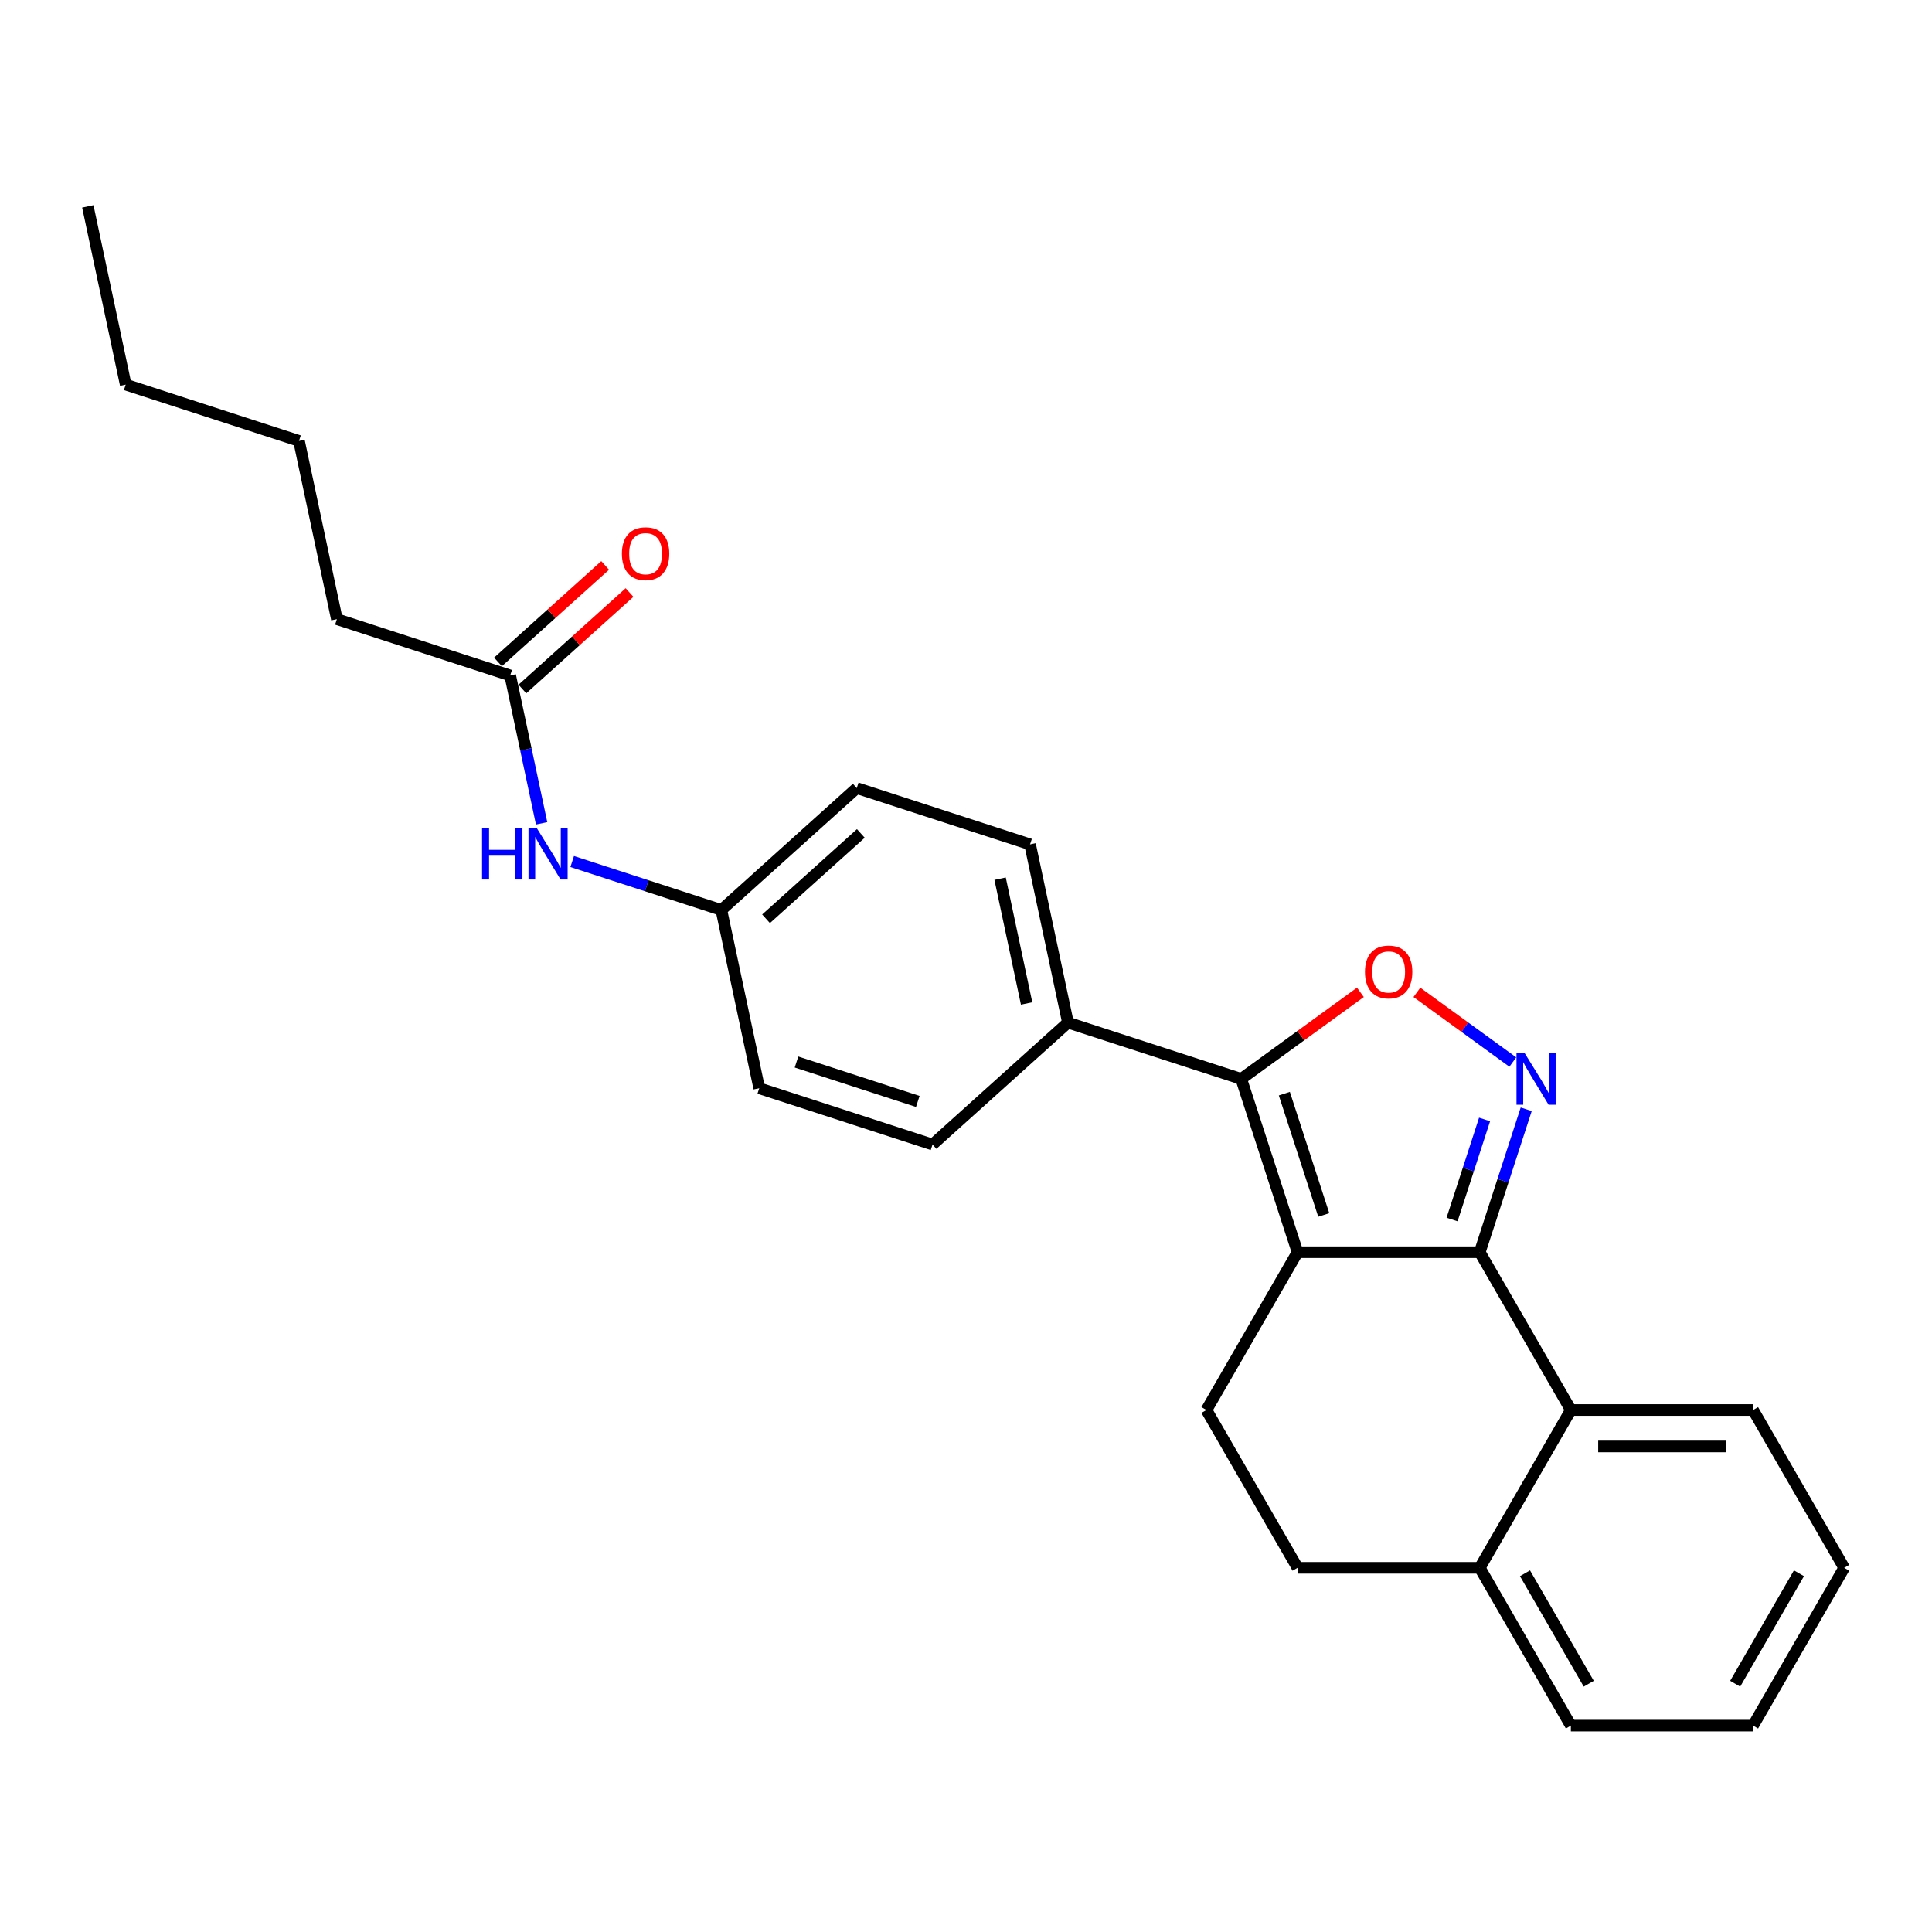 <?xml version='1.0' encoding='iso-8859-1'?>
<svg version='1.1' baseProfile='full'
              xmlns='http://www.w3.org/2000/svg'
                      xmlns:rdkit='http://www.rdkit.org/xml'
                      xmlns:xlink='http://www.w3.org/1999/xlink'
                  xml:space='preserve'
width='1000px' height='1000px' viewBox='0 0 1000 1000'>
<!-- END OF HEADER -->
<rect style='opacity:1.0;fill:#FFFFFF;stroke:none' width='1000' height='1000' x='0' y='0'> </rect>
<path class='bond-0' d='M 280.335,426.157 L 272.2,387.887' style='fill:none;fill-rule:evenodd;stroke:#0000FF;stroke-width:6px;stroke-linecap:butt;stroke-linejoin:miter;stroke-opacity:1' />
<path class='bond-0' d='M 272.2,387.887 L 264.066,349.617' style='fill:none;fill-rule:evenodd;stroke:#000000;stroke-width:6px;stroke-linecap:butt;stroke-linejoin:miter;stroke-opacity:1' />
<path class='bond-1' d='M 296.162,445.926 L 334.767,458.47' style='fill:none;fill-rule:evenodd;stroke:#0000FF;stroke-width:6px;stroke-linecap:butt;stroke-linejoin:miter;stroke-opacity:1' />
<path class='bond-1' d='M 334.767,458.47 L 373.372,471.013' style='fill:none;fill-rule:evenodd;stroke:#000000;stroke-width:6px;stroke-linecap:butt;stroke-linejoin:miter;stroke-opacity:1' />
<path class='bond-2' d='M 270.377,356.626 L 298.112,331.653' style='fill:none;fill-rule:evenodd;stroke:#000000;stroke-width:6px;stroke-linecap:butt;stroke-linejoin:miter;stroke-opacity:1' />
<path class='bond-2' d='M 298.112,331.653 L 325.846,306.681' style='fill:none;fill-rule:evenodd;stroke:#FF0000;stroke-width:6px;stroke-linecap:butt;stroke-linejoin:miter;stroke-opacity:1' />
<path class='bond-2' d='M 257.755,342.608 L 285.49,317.636' style='fill:none;fill-rule:evenodd;stroke:#000000;stroke-width:6px;stroke-linecap:butt;stroke-linejoin:miter;stroke-opacity:1' />
<path class='bond-2' d='M 285.49,317.636 L 313.225,292.663' style='fill:none;fill-rule:evenodd;stroke:#FF0000;stroke-width:6px;stroke-linecap:butt;stroke-linejoin:miter;stroke-opacity:1' />
<path class='bond-3' d='M 264.066,349.617 L 174.369,320.473' style='fill:none;fill-rule:evenodd;stroke:#000000;stroke-width:6px;stroke-linecap:butt;stroke-linejoin:miter;stroke-opacity:1' />
<path class='bond-4' d='M 954.545,811.498 L 907.389,893.175' style='fill:none;fill-rule:evenodd;stroke:#000000;stroke-width:6px;stroke-linecap:butt;stroke-linejoin:miter;stroke-opacity:1' />
<path class='bond-4' d='M 931.137,814.318 L 898.127,871.492' style='fill:none;fill-rule:evenodd;stroke:#000000;stroke-width:6px;stroke-linecap:butt;stroke-linejoin:miter;stroke-opacity:1' />
<path class='bond-5' d='M 954.545,811.498 L 907.389,729.821' style='fill:none;fill-rule:evenodd;stroke:#000000;stroke-width:6px;stroke-linecap:butt;stroke-linejoin:miter;stroke-opacity:1' />
<path class='bond-6' d='M 907.389,893.175 L 813.076,893.175' style='fill:none;fill-rule:evenodd;stroke:#000000;stroke-width:6px;stroke-linecap:butt;stroke-linejoin:miter;stroke-opacity:1' />
<path class='bond-7' d='M 813.076,893.175 L 765.92,811.498' style='fill:none;fill-rule:evenodd;stroke:#000000;stroke-width:6px;stroke-linecap:butt;stroke-linejoin:miter;stroke-opacity:1' />
<path class='bond-7' d='M 822.338,871.492 L 789.329,814.318' style='fill:none;fill-rule:evenodd;stroke:#000000;stroke-width:6px;stroke-linecap:butt;stroke-linejoin:miter;stroke-opacity:1' />
<path class='bond-8' d='M 765.92,811.498 L 813.076,729.821' style='fill:none;fill-rule:evenodd;stroke:#000000;stroke-width:6px;stroke-linecap:butt;stroke-linejoin:miter;stroke-opacity:1' />
<path class='bond-9' d='M 765.92,811.498 L 671.607,811.498' style='fill:none;fill-rule:evenodd;stroke:#000000;stroke-width:6px;stroke-linecap:butt;stroke-linejoin:miter;stroke-opacity:1' />
<path class='bond-10' d='M 813.076,729.821 L 907.389,729.821' style='fill:none;fill-rule:evenodd;stroke:#000000;stroke-width:6px;stroke-linecap:butt;stroke-linejoin:miter;stroke-opacity:1' />
<path class='bond-10' d='M 827.223,748.683 L 893.242,748.683' style='fill:none;fill-rule:evenodd;stroke:#000000;stroke-width:6px;stroke-linecap:butt;stroke-linejoin:miter;stroke-opacity:1' />
<path class='bond-11' d='M 813.076,729.821 L 765.92,648.143' style='fill:none;fill-rule:evenodd;stroke:#000000;stroke-width:6px;stroke-linecap:butt;stroke-linejoin:miter;stroke-opacity:1' />
<path class='bond-12' d='M 671.607,811.498 L 624.45,729.821' style='fill:none;fill-rule:evenodd;stroke:#000000;stroke-width:6px;stroke-linecap:butt;stroke-linejoin:miter;stroke-opacity:1' />
<path class='bond-13' d='M 624.45,729.821 L 671.607,648.143' style='fill:none;fill-rule:evenodd;stroke:#000000;stroke-width:6px;stroke-linecap:butt;stroke-linejoin:miter;stroke-opacity:1' />
<path class='bond-14' d='M 671.607,648.143 L 765.92,648.143' style='fill:none;fill-rule:evenodd;stroke:#000000;stroke-width:6px;stroke-linecap:butt;stroke-linejoin:miter;stroke-opacity:1' />
<path class='bond-15' d='M 671.607,648.143 L 642.462,558.446' style='fill:none;fill-rule:evenodd;stroke:#000000;stroke-width:6px;stroke-linecap:butt;stroke-linejoin:miter;stroke-opacity:1' />
<path class='bond-15' d='M 685.174,628.86 L 664.773,566.072' style='fill:none;fill-rule:evenodd;stroke:#000000;stroke-width:6px;stroke-linecap:butt;stroke-linejoin:miter;stroke-opacity:1' />
<path class='bond-16' d='M 765.92,648.143 L 777.939,611.151' style='fill:none;fill-rule:evenodd;stroke:#000000;stroke-width:6px;stroke-linecap:butt;stroke-linejoin:miter;stroke-opacity:1' />
<path class='bond-16' d='M 777.939,611.151 L 789.959,574.159' style='fill:none;fill-rule:evenodd;stroke:#0000FF;stroke-width:6px;stroke-linecap:butt;stroke-linejoin:miter;stroke-opacity:1' />
<path class='bond-16' d='M 751.586,631.217 L 760,605.322' style='fill:none;fill-rule:evenodd;stroke:#000000;stroke-width:6px;stroke-linecap:butt;stroke-linejoin:miter;stroke-opacity:1' />
<path class='bond-16' d='M 760,605.322 L 768.413,579.428' style='fill:none;fill-rule:evenodd;stroke:#0000FF;stroke-width:6px;stroke-linecap:butt;stroke-linejoin:miter;stroke-opacity:1' />
<path class='bond-17' d='M 642.462,558.446 L 673.304,536.039' style='fill:none;fill-rule:evenodd;stroke:#000000;stroke-width:6px;stroke-linecap:butt;stroke-linejoin:miter;stroke-opacity:1' />
<path class='bond-17' d='M 673.304,536.039 L 704.145,513.632' style='fill:none;fill-rule:evenodd;stroke:#FF0000;stroke-width:6px;stroke-linecap:butt;stroke-linejoin:miter;stroke-opacity:1' />
<path class='bond-18' d='M 642.462,558.446 L 552.765,529.302' style='fill:none;fill-rule:evenodd;stroke:#000000;stroke-width:6px;stroke-linecap:butt;stroke-linejoin:miter;stroke-opacity:1' />
<path class='bond-19' d='M 733.382,513.632 L 758.205,531.667' style='fill:none;fill-rule:evenodd;stroke:#FF0000;stroke-width:6px;stroke-linecap:butt;stroke-linejoin:miter;stroke-opacity:1' />
<path class='bond-19' d='M 758.205,531.667 L 783.029,549.702' style='fill:none;fill-rule:evenodd;stroke:#0000FF;stroke-width:6px;stroke-linecap:butt;stroke-linejoin:miter;stroke-opacity:1' />
<path class='bond-20' d='M 552.765,529.302 L 533.157,437.05' style='fill:none;fill-rule:evenodd;stroke:#000000;stroke-width:6px;stroke-linecap:butt;stroke-linejoin:miter;stroke-opacity:1' />
<path class='bond-20' d='M 531.374,519.386 L 517.648,454.81' style='fill:none;fill-rule:evenodd;stroke:#000000;stroke-width:6px;stroke-linecap:butt;stroke-linejoin:miter;stroke-opacity:1' />
<path class='bond-21' d='M 552.765,529.302 L 482.677,592.41' style='fill:none;fill-rule:evenodd;stroke:#000000;stroke-width:6px;stroke-linecap:butt;stroke-linejoin:miter;stroke-opacity:1' />
<path class='bond-22' d='M 533.157,437.05 L 443.46,407.906' style='fill:none;fill-rule:evenodd;stroke:#000000;stroke-width:6px;stroke-linecap:butt;stroke-linejoin:miter;stroke-opacity:1' />
<path class='bond-23' d='M 443.46,407.906 L 373.372,471.013' style='fill:none;fill-rule:evenodd;stroke:#000000;stroke-width:6px;stroke-linecap:butt;stroke-linejoin:miter;stroke-opacity:1' />
<path class='bond-23' d='M 445.568,431.39 L 396.506,475.565' style='fill:none;fill-rule:evenodd;stroke:#000000;stroke-width:6px;stroke-linecap:butt;stroke-linejoin:miter;stroke-opacity:1' />
<path class='bond-24' d='M 373.372,471.013 L 392.98,563.265' style='fill:none;fill-rule:evenodd;stroke:#000000;stroke-width:6px;stroke-linecap:butt;stroke-linejoin:miter;stroke-opacity:1' />
<path class='bond-25' d='M 392.98,563.265 L 482.677,592.41' style='fill:none;fill-rule:evenodd;stroke:#000000;stroke-width:6px;stroke-linecap:butt;stroke-linejoin:miter;stroke-opacity:1' />
<path class='bond-25' d='M 412.264,549.698 L 475.052,570.099' style='fill:none;fill-rule:evenodd;stroke:#000000;stroke-width:6px;stroke-linecap:butt;stroke-linejoin:miter;stroke-opacity:1' />
<path class='bond-26' d='M 174.369,320.473 L 154.76,228.221' style='fill:none;fill-rule:evenodd;stroke:#000000;stroke-width:6px;stroke-linecap:butt;stroke-linejoin:miter;stroke-opacity:1' />
<path class='bond-27' d='M 154.76,228.221 L 65.063,199.077' style='fill:none;fill-rule:evenodd;stroke:#000000;stroke-width:6px;stroke-linecap:butt;stroke-linejoin:miter;stroke-opacity:1' />
<path class='bond-28' d='M 65.063,199.077 L 45.455,106.825' style='fill:none;fill-rule:evenodd;stroke:#000000;stroke-width:6px;stroke-linecap:butt;stroke-linejoin:miter;stroke-opacity:1' />
<path  class='atom-0' d='M 249.515 428.514
L 253.136 428.514
L 253.136 439.87
L 266.793 439.87
L 266.793 428.514
L 270.414 428.514
L 270.414 455.224
L 266.793 455.224
L 266.793 442.888
L 253.136 442.888
L 253.136 455.224
L 249.515 455.224
L 249.515 428.514
' fill='#0000FF'/>
<path  class='atom-0' d='M 277.771 428.514
L 286.523 442.661
Q 287.391 444.057, 288.786 446.585
Q 290.182 449.112, 290.258 449.263
L 290.258 428.514
L 293.804 428.514
L 293.804 455.224
L 290.145 455.224
L 280.751 439.756
Q 279.657 437.946, 278.487 435.871
Q 277.356 433.796, 277.016 433.155
L 277.016 455.224
L 273.545 455.224
L 273.545 428.514
L 277.771 428.514
' fill='#0000FF'/>
<path  class='atom-2' d='M 321.893 286.585
Q 321.893 280.172, 325.062 276.588
Q 328.231 273.004, 334.154 273.004
Q 340.077 273.004, 343.246 276.588
Q 346.415 280.172, 346.415 286.585
Q 346.415 293.074, 343.208 296.771
Q 340.001 300.43, 334.154 300.43
Q 328.269 300.43, 325.062 296.771
Q 321.893 293.111, 321.893 286.585
M 334.154 297.412
Q 338.228 297.412, 340.416 294.696
Q 342.642 291.942, 342.642 286.585
Q 342.642 281.341, 340.416 278.7
Q 338.228 276.022, 334.154 276.022
Q 330.08 276.022, 327.854 278.663
Q 325.666 281.303, 325.666 286.585
Q 325.666 291.98, 327.854 294.696
Q 330.08 297.412, 334.154 297.412
' fill='#FF0000'/>
<path  class='atom-14' d='M 706.502 503.086
Q 706.502 496.673, 709.671 493.089
Q 712.84 489.505, 718.763 489.505
Q 724.686 489.505, 727.855 493.089
Q 731.024 496.673, 731.024 503.086
Q 731.024 509.575, 727.817 513.272
Q 724.611 516.931, 718.763 516.931
Q 712.878 516.931, 709.671 513.272
Q 706.502 509.612, 706.502 503.086
M 718.763 513.913
Q 722.837 513.913, 725.026 511.197
Q 727.251 508.443, 727.251 503.086
Q 727.251 497.842, 725.026 495.201
Q 722.837 492.523, 718.763 492.523
Q 714.689 492.523, 712.463 495.164
Q 710.275 497.804, 710.275 503.086
Q 710.275 508.481, 712.463 511.197
Q 714.689 513.913, 718.763 513.913
' fill='#FF0000'/>
<path  class='atom-15' d='M 789.16 545.092
L 797.912 559.239
Q 798.78 560.634, 800.176 563.162
Q 801.571 565.69, 801.647 565.84
L 801.647 545.092
L 805.193 545.092
L 805.193 571.801
L 801.534 571.801
L 792.14 556.334
Q 791.046 554.523, 789.877 552.448
Q 788.745 550.373, 788.405 549.732
L 788.405 571.801
L 784.935 571.801
L 784.935 545.092
L 789.16 545.092
' fill='#0000FF'/>
</svg>
